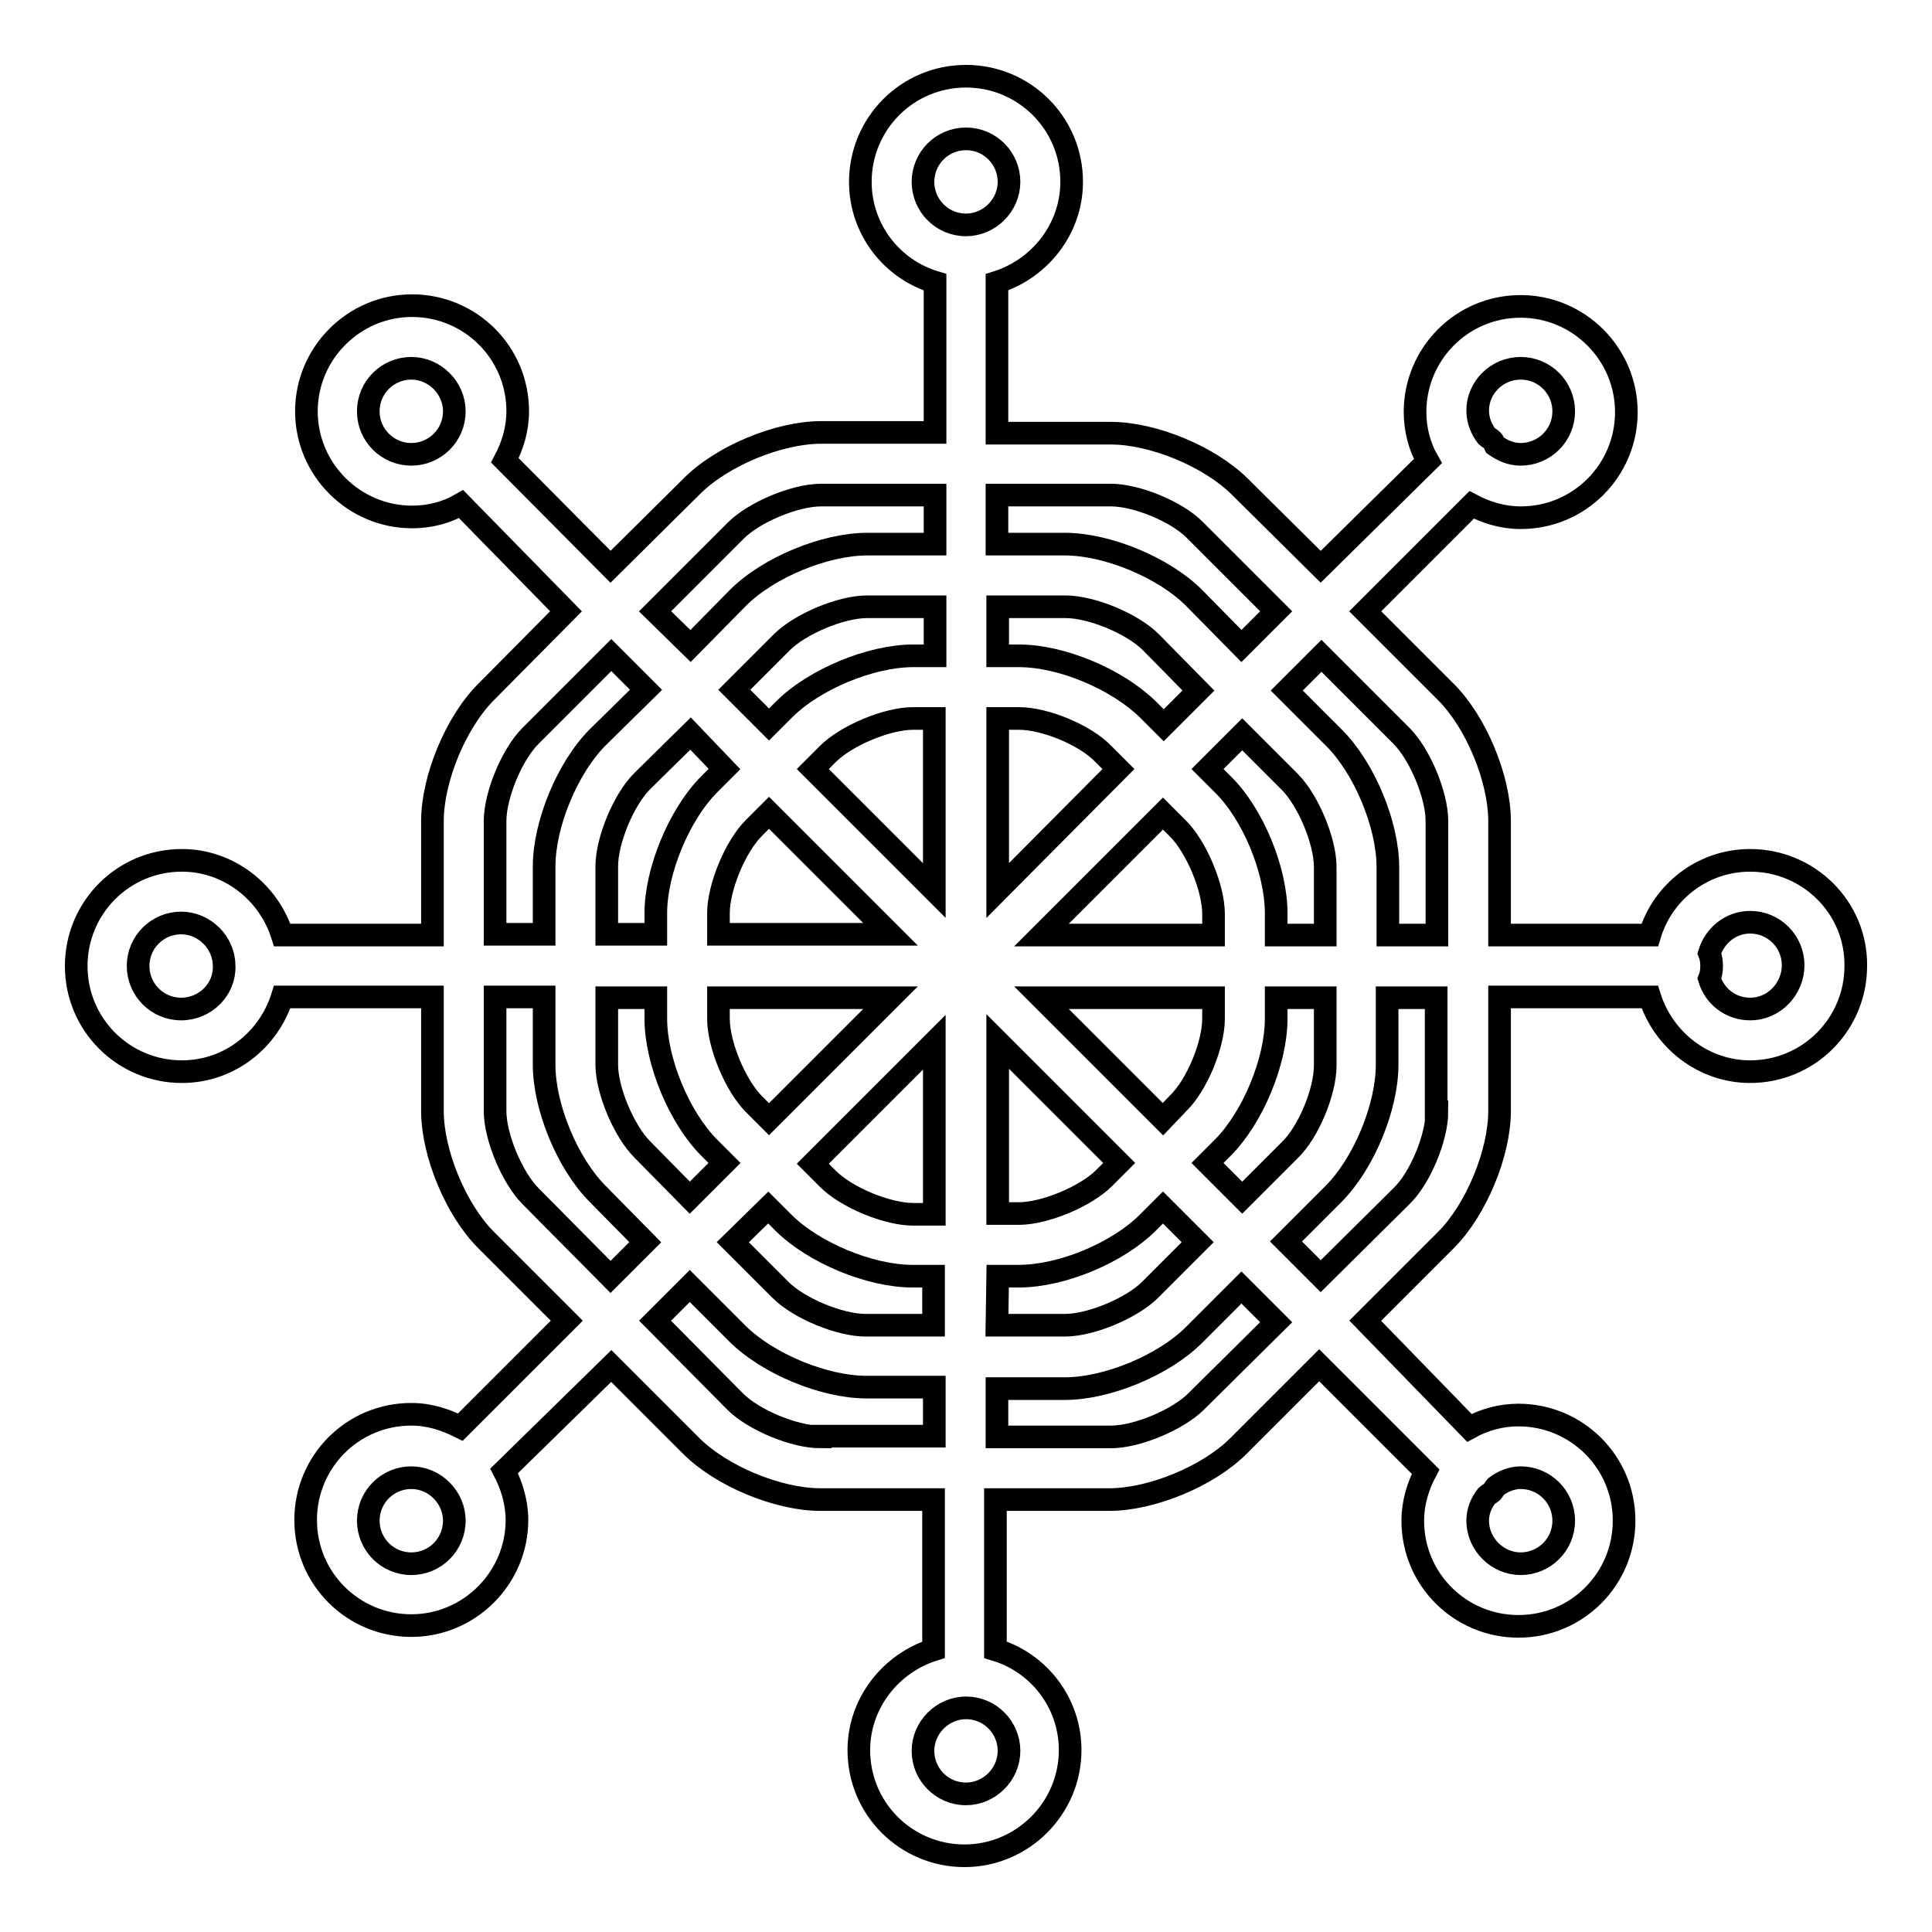<?xml version="1.0" encoding="utf-8"?>
<!-- Svg Vector Icons : http://www.onlinewebfonts.com/icon -->
<!DOCTYPE svg PUBLIC "-//W3C//DTD SVG 1.1//EN" "http://www.w3.org/Graphics/SVG/1.1/DTD/svg11.dtd">
<svg version="1.1" xmlns="http://www.w3.org/2000/svg" xmlns:xlink="http://www.w3.org/1999/xlink" x="0px" y="0px" viewBox="0 0 256 256" enable-background="new 0 0 256 256" xml:space="preserve">
<g><g><g><path stroke-width="3" fill-opacity="0" stroke="#000000"  d="M231.9,114c-6.3,0-11.6,4.2-13.3,9.9h-19.9v-15.1c0-5.6-3.1-13.1-7.1-17.1L180.9,81L195,66.9c1.9,1,4.1,1.7,6.5,1.7c7.8,0,14-6.3,14-14s-6.3-14-14-14c-7.8,0-14,6.3-14,14c0,2.3,0.6,4.6,1.7,6.5L175,75.1l-10.7-10.6c-4-4-11.5-7.1-17.1-7.1h-15.1V37.4c5.7-1.8,9.9-7.1,9.9-13.3c0-7.8-6.3-14-14-14c-7.8,0-14,6.3-14,14c0,6.3,4.2,11.6,9.9,13.3v19.9h-15.1c-5.6,0-13.1,3.1-17.1,7.1L80.9,75.1L66.9,61c1-1.9,1.7-4.1,1.7-6.5c0-7.8-6.3-14-14-14s-14,6.3-14,14s6.3,14,14,14c2.4,0,4.6-0.6,6.5-1.7L75,81L64.4,91.7c-4,4-7.1,11.5-7.1,17.1v15.1H37.4c-1.8-5.7-7.1-9.9-13.3-9.9c-7.8,0-14,6.3-14,14c0,7.8,6.3,14,14,14c6.3,0,11.5-4.2,13.3-9.9h19.9v15.1c0,5.6,3.1,13.1,7.1,17.1l10.7,10.7L61,189.1c-2-1-4.1-1.7-6.5-1.7c-7.8,0-14,6.3-14,14c0,7.8,6.3,14,14,14s14-6.3,14-14c0-2.3-0.7-4.6-1.7-6.5L81,181l10.6,10.6c4,4,11.5,7.1,17.1,7.1h15v19.9c-5.7,1.8-9.9,7.1-9.9,13.3c0,7.8,6.3,14,14,14s14-6.3,14-14c0-6.3-4.2-11.6-9.9-13.3v-19.9h15.1c5.6,0,13.1-3.1,17.1-7.1l10.7-10.7l14.1,14.1c-1,1.9-1.7,4.1-1.7,6.5c0,7.8,6.3,14,14,14c7.8,0,14-6.3,14-14c0-7.8-6.3-14-14-14c-2.3,0-4.5,0.6-6.5,1.7L180.9,175l10.7-10.7c4-4,7.1-11.5,7.1-17.1v-15.1h19.9c1.8,5.7,7.1,9.9,13.3,9.9c7.8,0,14-6.3,14-14C246,120.3,239.7,114,231.9,114z M201.5,48.8c3.2,0,5.7,2.6,5.7,5.7c0,3.2-2.6,5.7-5.7,5.7c-1.3,0-2.4-0.5-3.4-1.2c-0.1-0.2-0.2-0.5-0.4-0.7c-0.2-0.2-0.5-0.3-0.7-0.5c-0.7-0.9-1.2-2.1-1.2-3.4C195.8,51.4,198.3,48.8,201.5,48.8z M128,18.4c3.2,0,5.7,2.6,5.7,5.7s-2.6,5.7-5.7,5.7c-3.2,0-5.7-2.6-5.7-5.7S124.8,18.4,128,18.4z M48.8,54.5c0-3.2,2.6-5.7,5.7-5.7s5.7,2.6,5.7,5.7c0,3.2-2.6,5.7-5.7,5.7S48.8,57.7,48.8,54.5z M24,133.7c-3.2,0-5.7-2.6-5.7-5.7c0-3.2,2.6-5.7,5.7-5.7s5.7,2.6,5.7,5.7C29.8,131.1,27.2,133.7,24,133.7z M54.5,207.2c-3.2,0-5.7-2.6-5.7-5.7c0-3.2,2.6-5.7,5.7-5.7s5.7,2.6,5.7,5.7C60.2,204.6,57.7,207.2,54.5,207.2z M128,237.7c-3.2,0-5.7-2.6-5.7-5.7c0-3.1,2.6-5.7,5.7-5.7c3.2,0,5.7,2.6,5.7,5.7C133.7,235.1,131.1,237.7,128,237.7z M207.2,201.5c0,3.2-2.6,5.7-5.7,5.7c-3.1,0-5.7-2.6-5.7-5.7c0-1.3,0.5-2.4,1.2-3.3c0.2-0.2,0.5-0.3,0.7-0.5s0.3-0.5,0.5-0.7c0.9-0.7,2.1-1.2,3.3-1.2C204.6,195.8,207.2,198.3,207.2,201.5z M185.7,97.5c2.4,2.4,4.7,7.8,4.7,11.3v15.1h-6.5v-9c0-5.6-3.1-13.1-7.1-17.1l-6.3-6.3l4.6-4.6L185.7,97.5z M80.4,132.2h6.5v2.8c0,5.6,3.1,13.1,7.1,17.1l2,2l-4.6,4.6l-6.3-6.4c-2.4-2.4-4.7-7.8-4.7-11.2V132.2z M156.1,109.8c2.4,2.4,4.7,7.8,4.7,11.3v2.8H138l16.1-16.1L156.1,109.8z M154.1,148.3L138,132.2h22.8v2.8c0,3.4-2.2,8.8-4.7,11.2L154.1,148.3z M99.9,146.3c-2.4-2.4-4.7-7.8-4.7-11.3v-2.8h22.8l-16.1,16.1L99.9,146.3z M101.9,107.7l16.1,16.1H95.2V121c0-3.4,2.2-8.8,4.7-11.3L101.9,107.7z M107.7,101.9l2-2c2.4-2.4,7.8-4.7,11.3-4.7h2.8v22.8L107.7,101.9z M123.8,138.1v22.8H121c-3.4,0-8.8-2.2-11.3-4.7l-2-2L123.8,138.1z M132.2,138l16.1,16.1l-2,2c-2.4,2.4-7.8,4.7-11.3,4.7h-2.8V138L132.2,138z M132.2,118V95.2h2.8c3.5,0,8.8,2.2,11.2,4.7l2,2L132.2,118z M152.1,94c-4.1-4-11.4-7.1-17.1-7.1h-2.8v-6.5h9c3.4,0,8.8,2.2,11.3,4.7l6.3,6.4l-4.6,4.6L152.1,94z M123.8,86.9H121c-5.6,0-13.1,3.1-17.1,7.1l-2,2l-4.6-4.6l6.3-6.3c2.4-2.4,7.8-4.7,11.3-4.7h9V86.9z M96,101.9l-2,2c-4,4-7.1,11.5-7.1,17.1v2.8h-6.5v-9c0-3.4,2.2-8.8,4.7-11.3l6.4-6.3L96,101.9z M101.8,160l2,2c4,4,11.5,7.1,17.1,7.1h2.8v6.5h-9c-3.4,0-8.8-2.2-11.3-4.7l-6.3-6.3L101.8,160z M132.2,169.1h2.8c5.7,0,13.1-3.1,17.1-7.1l2-2l4.6,4.6l-6.3,6.3c-2.4,2.4-7.8,4.7-11.3,4.7h-9L132.2,169.1L132.2,169.1z M160,154.1l2-2c4-4,7.1-11.5,7.1-17.1v-2.8h6.5v9c0,3.4-2.2,8.8-4.7,11.2l-6.3,6.3L160,154.1z M169.1,123.8V121c0-5.7-3.1-13.2-7.1-17.1l-2-2l4.6-4.6l6.3,6.3c2.4,2.4,4.7,7.8,4.7,11.3v9H169.1L169.1,123.8z M147.2,65.6c3.4,0,8.8,2.2,11.2,4.7L169.1,81l-4.6,4.6l-6.3-6.4c-4-4-11.5-7.1-17.1-7.1h-9v-6.5H147.2z M97.5,70.3c2.4-2.4,7.8-4.7,11.3-4.7h15.1v6.5h-9c-5.6,0-13.1,3.1-17.1,7.1l-6.3,6.4L86.8,81L97.5,70.3z M65.6,108.8c0-3.4,2.2-8.8,4.7-11.3L81,86.8l4.6,4.6l-6.4,6.3c-4,4-7.1,11.5-7.1,17.1v9h-6.5V108.8z M70.3,158.5c-2.4-2.4-4.7-7.8-4.7-11.3v-15.1h6.5v9c0,5.6,3.1,13.1,7.1,17.1l6.3,6.4l-4.6,4.6L70.3,158.5z M108.7,190.4c-3.4,0-8.8-2.2-11.3-4.7L86.8,175l4.6-4.6l6.3,6.3c4,4,11.5,7.1,17.1,7.1h9v6.5H108.7L108.7,190.4z M158.5,185.7c-2.4,2.4-7.8,4.7-11.3,4.7h-15.1v-6.4h9c5.6,0,13.1-3.1,17.1-7.1l6.3-6.3l4.6,4.6L158.5,185.7z M190.4,147.3c0,3.4-2.2,8.8-4.7,11.2L175,169.1l-4.6-4.6l6.3-6.3c4-4,7.1-11.5,7.1-17.1v-8.9h6.5V147.3z M231.9,133.7c-2.6,0-4.7-1.7-5.4-4c0.2-0.5,0.3-1.1,0.3-1.7c0-0.6-0.1-1.2-0.3-1.7c0.7-2.3,2.8-4.1,5.4-4.1c3.2,0,5.7,2.6,5.7,5.7S235.1,133.7,231.9,133.7z"/></g><g></g><g></g><g></g><g></g><g></g><g></g><g></g><g></g><g></g><g></g><g></g><g></g><g></g><g></g><g></g></g></g>
</svg>